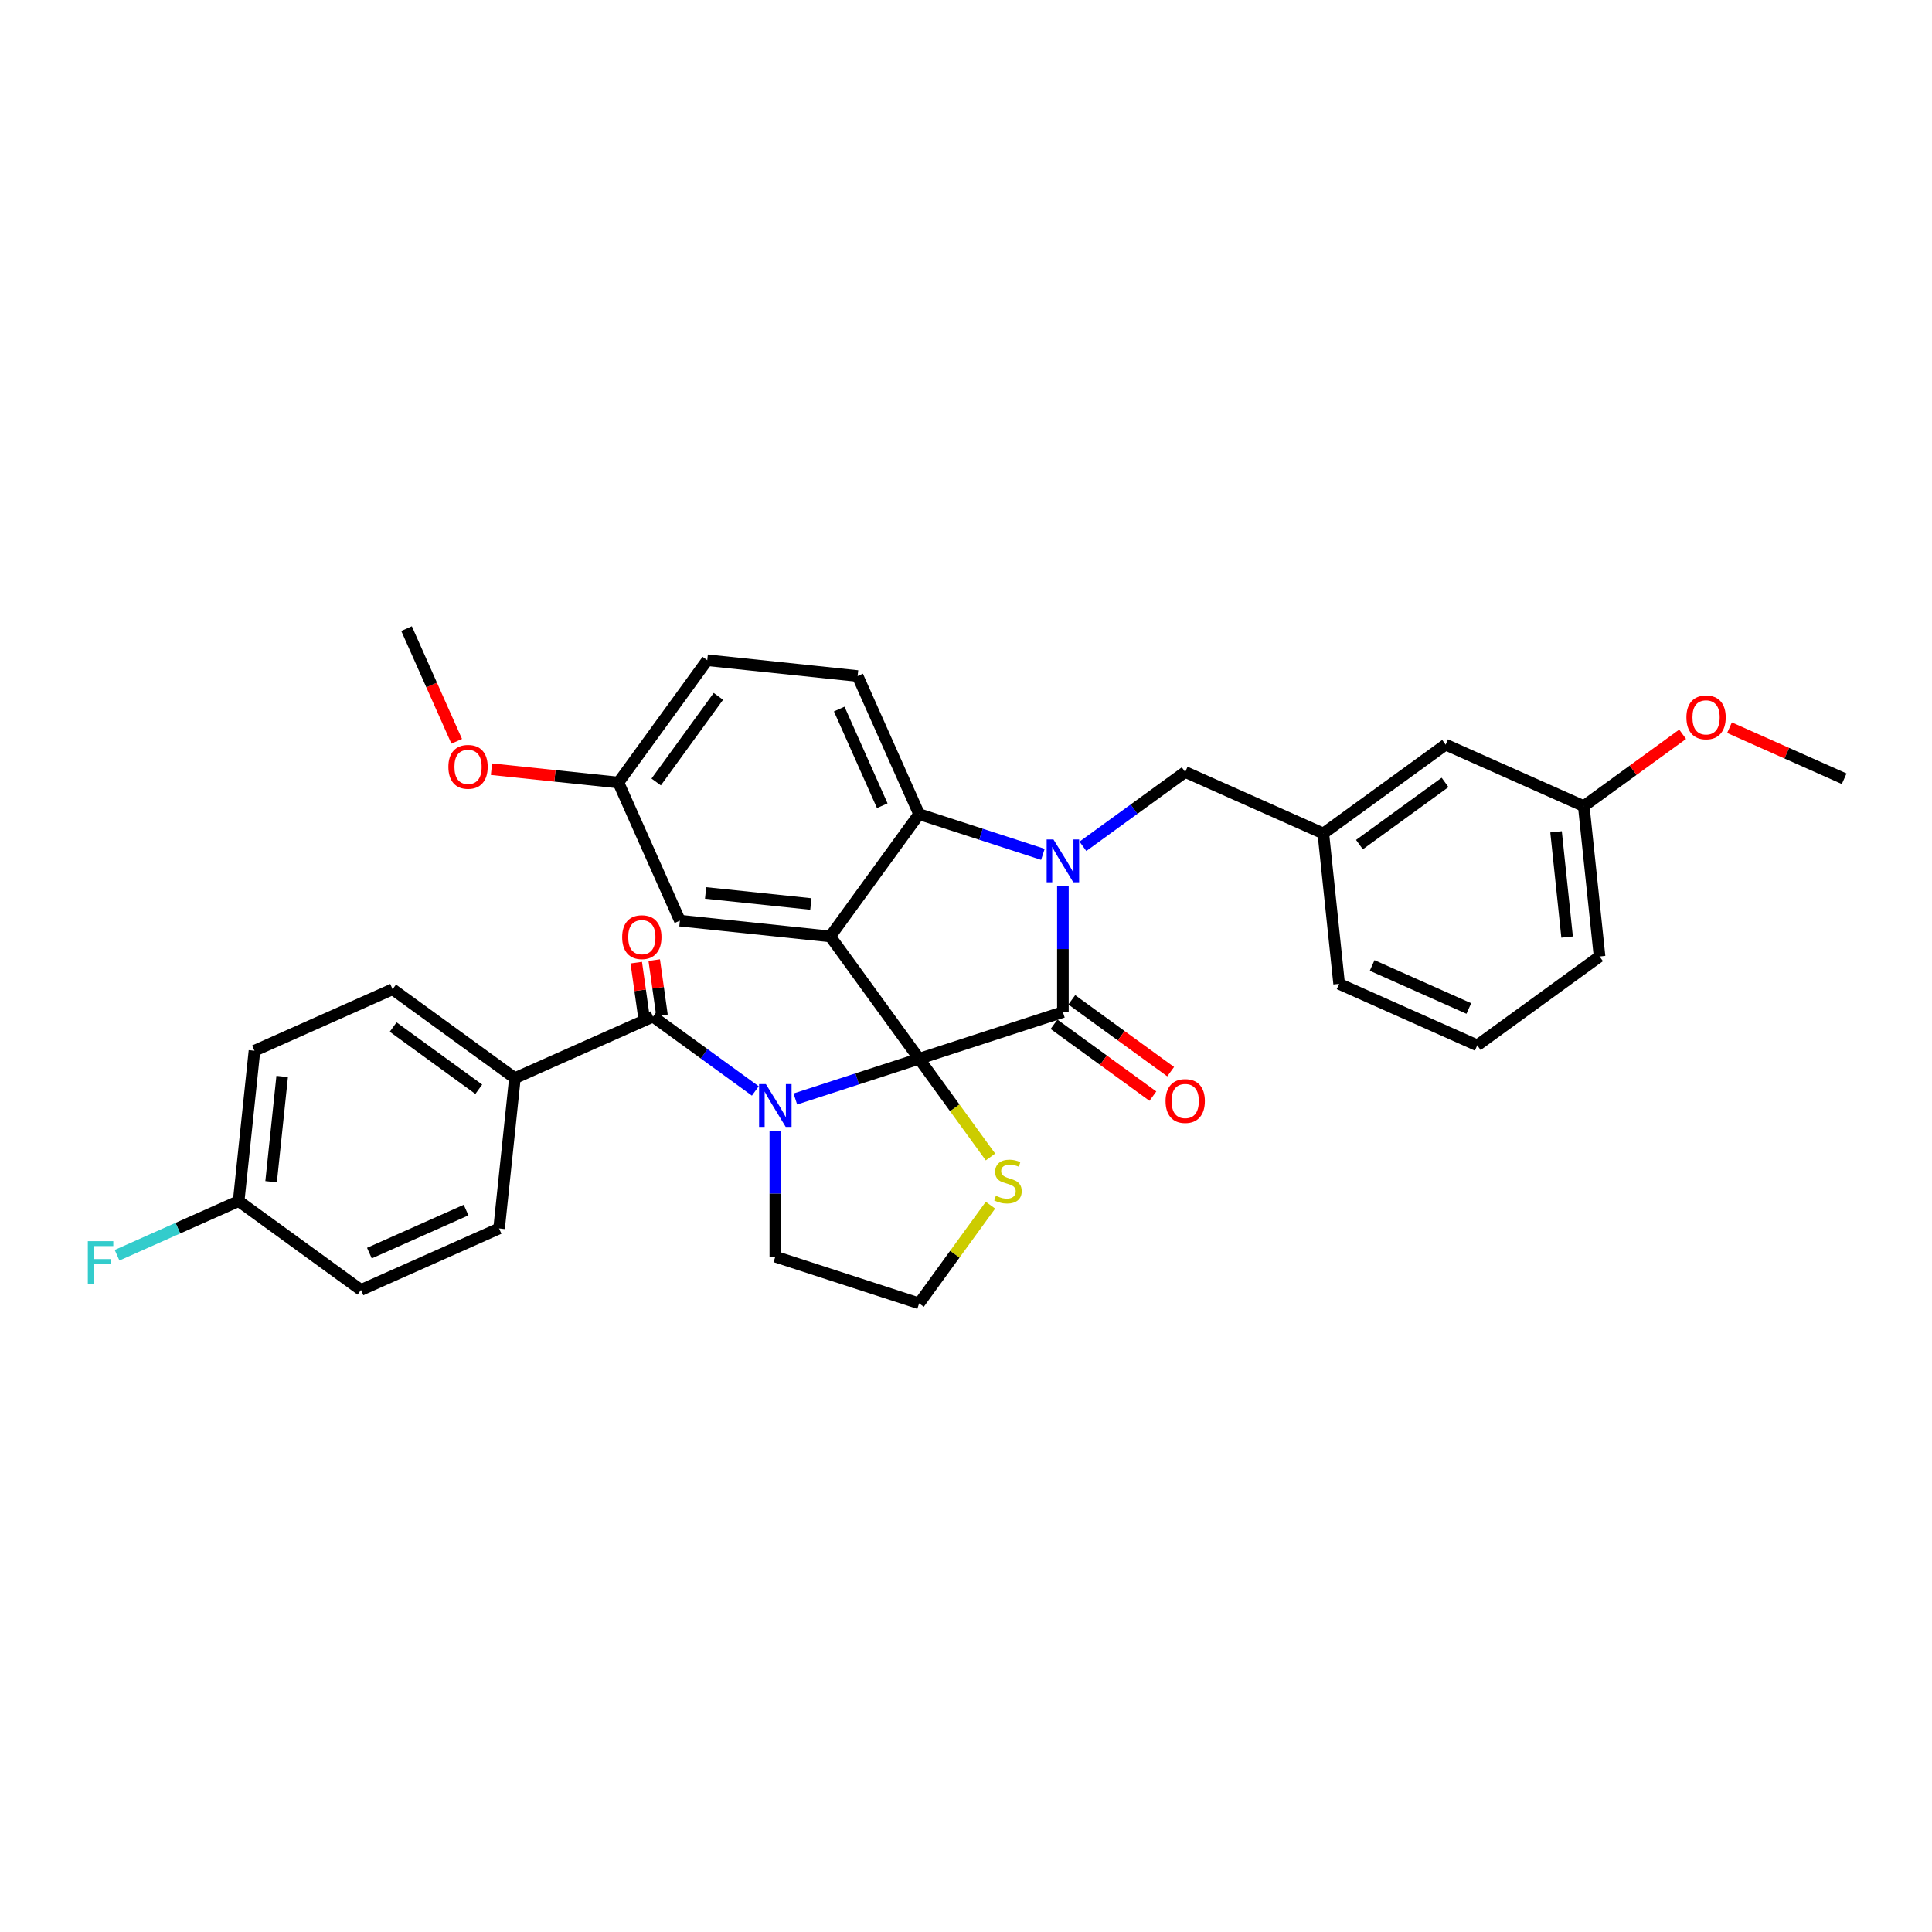 <?xml version='1.0' encoding='iso-8859-1'?>
<svg version='1.1' baseProfile='full'
              xmlns='http://www.w3.org/2000/svg'
                      xmlns:rdkit='http://www.rdkit.org/xml'
                      xmlns:xlink='http://www.w3.org/1999/xlink'
                  xml:space='preserve'
width='1000px' height='1000px' viewBox='0 0 1000 1000'>
<!-- END OF HEADER -->
<rect style='opacity:1.0;fill:#FFFFFF;stroke:none' width='1000' height='1000' x='0' y='0'> </rect>
<path class='bond-0' d='M 266.509,558.028 L 203.2,512.031' style='fill:none;fill-rule:evenodd;stroke:#000000;stroke-width:6px;stroke-linecap:butt;stroke-linejoin:miter;stroke-opacity:1' />
<path class='bond-0' d='M 247.813,563.79 L 203.497,531.593' style='fill:none;fill-rule:evenodd;stroke:#000000;stroke-width:6px;stroke-linecap:butt;stroke-linejoin:miter;stroke-opacity:1' />
<path class='bond-1' d='M 266.509,558.028 L 258.329,635.853' style='fill:none;fill-rule:evenodd;stroke:#000000;stroke-width:6px;stroke-linecap:butt;stroke-linejoin:miter;stroke-opacity:1' />
<path class='bond-2' d='M 266.509,558.028 L 337.997,526.199' style='fill:none;fill-rule:evenodd;stroke:#000000;stroke-width:6px;stroke-linecap:butt;stroke-linejoin:miter;stroke-opacity:1' />
<path class='bond-3' d='M 411.667,568.829 L 443.698,558.422' style='fill:none;fill-rule:evenodd;stroke:#0000FF;stroke-width:6px;stroke-linecap:butt;stroke-linejoin:miter;stroke-opacity:1' />
<path class='bond-3' d='M 443.698,558.422 L 475.73,548.014' style='fill:none;fill-rule:evenodd;stroke:#000000;stroke-width:6px;stroke-linecap:butt;stroke-linejoin:miter;stroke-opacity:1' />
<path class='bond-4' d='M 390.945,564.668 L 364.471,545.434' style='fill:none;fill-rule:evenodd;stroke:#0000FF;stroke-width:6px;stroke-linecap:butt;stroke-linejoin:miter;stroke-opacity:1' />
<path class='bond-4' d='M 364.471,545.434 L 337.997,526.199' style='fill:none;fill-rule:evenodd;stroke:#000000;stroke-width:6px;stroke-linecap:butt;stroke-linejoin:miter;stroke-opacity:1' />
<path class='bond-5' d='M 401.306,585.233 L 401.306,617.841' style='fill:none;fill-rule:evenodd;stroke:#0000FF;stroke-width:6px;stroke-linecap:butt;stroke-linejoin:miter;stroke-opacity:1' />
<path class='bond-5' d='M 401.306,617.841 L 401.306,650.45' style='fill:none;fill-rule:evenodd;stroke:#000000;stroke-width:6px;stroke-linecap:butt;stroke-linejoin:miter;stroke-opacity:1' />
<path class='bond-6' d='M 342.647,525.545 L 340.637,511.249' style='fill:none;fill-rule:evenodd;stroke:#000000;stroke-width:6px;stroke-linecap:butt;stroke-linejoin:miter;stroke-opacity:1' />
<path class='bond-6' d='M 340.637,511.249 L 338.627,496.953' style='fill:none;fill-rule:evenodd;stroke:#FF0000;stroke-width:6px;stroke-linecap:butt;stroke-linejoin:miter;stroke-opacity:1' />
<path class='bond-6' d='M 333.348,526.853 L 331.338,512.557' style='fill:none;fill-rule:evenodd;stroke:#000000;stroke-width:6px;stroke-linecap:butt;stroke-linejoin:miter;stroke-opacity:1' />
<path class='bond-6' d='M 331.338,512.557 L 329.328,498.261' style='fill:none;fill-rule:evenodd;stroke:#FF0000;stroke-width:6px;stroke-linecap:butt;stroke-linejoin:miter;stroke-opacity:1' />
<path class='bond-7' d='M 203.2,512.031 L 131.712,543.86' style='fill:none;fill-rule:evenodd;stroke:#000000;stroke-width:6px;stroke-linecap:butt;stroke-linejoin:miter;stroke-opacity:1' />
<path class='bond-8' d='M 258.329,635.853 L 186.841,667.682' style='fill:none;fill-rule:evenodd;stroke:#000000;stroke-width:6px;stroke-linecap:butt;stroke-linejoin:miter;stroke-opacity:1' />
<path class='bond-8' d='M 241.24,626.33 L 191.198,648.61' style='fill:none;fill-rule:evenodd;stroke:#000000;stroke-width:6px;stroke-linecap:butt;stroke-linejoin:miter;stroke-opacity:1' />
<path class='bond-9' d='M 320.08,405.037 L 287.232,401.584' style='fill:none;fill-rule:evenodd;stroke:#000000;stroke-width:6px;stroke-linecap:butt;stroke-linejoin:miter;stroke-opacity:1' />
<path class='bond-9' d='M 287.232,401.584 L 254.384,398.132' style='fill:none;fill-rule:evenodd;stroke:#FF0000;stroke-width:6px;stroke-linecap:butt;stroke-linejoin:miter;stroke-opacity:1' />
<path class='bond-10' d='M 320.08,405.037 L 366.076,341.728' style='fill:none;fill-rule:evenodd;stroke:#000000;stroke-width:6px;stroke-linecap:butt;stroke-linejoin:miter;stroke-opacity:1' />
<path class='bond-10' d='M 339.641,404.74 L 371.838,360.424' style='fill:none;fill-rule:evenodd;stroke:#000000;stroke-width:6px;stroke-linecap:butt;stroke-linejoin:miter;stroke-opacity:1' />
<path class='bond-11' d='M 320.08,405.037 L 351.908,476.525' style='fill:none;fill-rule:evenodd;stroke:#000000;stroke-width:6px;stroke-linecap:butt;stroke-linejoin:miter;stroke-opacity:1' />
<path class='bond-12' d='M 366.076,341.728 L 443.901,349.908' style='fill:none;fill-rule:evenodd;stroke:#000000;stroke-width:6px;stroke-linecap:butt;stroke-linejoin:miter;stroke-opacity:1' />
<path class='bond-13' d='M 443.901,349.908 L 475.73,421.396' style='fill:none;fill-rule:evenodd;stroke:#000000;stroke-width:6px;stroke-linecap:butt;stroke-linejoin:miter;stroke-opacity:1' />
<path class='bond-13' d='M 434.378,366.997 L 456.658,417.039' style='fill:none;fill-rule:evenodd;stroke:#000000;stroke-width:6px;stroke-linecap:butt;stroke-linejoin:miter;stroke-opacity:1' />
<path class='bond-14' d='M 351.908,476.525 L 429.734,484.705' style='fill:none;fill-rule:evenodd;stroke:#000000;stroke-width:6px;stroke-linecap:butt;stroke-linejoin:miter;stroke-opacity:1' />
<path class='bond-14' d='M 365.218,462.187 L 419.696,467.913' style='fill:none;fill-rule:evenodd;stroke:#000000;stroke-width:6px;stroke-linecap:butt;stroke-linejoin:miter;stroke-opacity:1' />
<path class='bond-15' d='M 429.734,484.705 L 475.73,421.396' style='fill:none;fill-rule:evenodd;stroke:#000000;stroke-width:6px;stroke-linecap:butt;stroke-linejoin:miter;stroke-opacity:1' />
<path class='bond-16' d='M 429.734,484.705 L 475.73,548.014' style='fill:none;fill-rule:evenodd;stroke:#000000;stroke-width:6px;stroke-linecap:butt;stroke-linejoin:miter;stroke-opacity:1' />
<path class='bond-17' d='M 475.73,421.396 L 507.762,431.804' style='fill:none;fill-rule:evenodd;stroke:#000000;stroke-width:6px;stroke-linecap:butt;stroke-linejoin:miter;stroke-opacity:1' />
<path class='bond-17' d='M 507.762,431.804 L 539.793,442.212' style='fill:none;fill-rule:evenodd;stroke:#0000FF;stroke-width:6px;stroke-linecap:butt;stroke-linejoin:miter;stroke-opacity:1' />
<path class='bond-18' d='M 550.154,458.615 L 550.154,491.224' style='fill:none;fill-rule:evenodd;stroke:#0000FF;stroke-width:6px;stroke-linecap:butt;stroke-linejoin:miter;stroke-opacity:1' />
<path class='bond-18' d='M 550.154,491.224 L 550.154,523.832' style='fill:none;fill-rule:evenodd;stroke:#000000;stroke-width:6px;stroke-linecap:butt;stroke-linejoin:miter;stroke-opacity:1' />
<path class='bond-19' d='M 560.515,438.051 L 586.989,418.816' style='fill:none;fill-rule:evenodd;stroke:#0000FF;stroke-width:6px;stroke-linecap:butt;stroke-linejoin:miter;stroke-opacity:1' />
<path class='bond-19' d='M 586.989,418.816 L 613.463,399.582' style='fill:none;fill-rule:evenodd;stroke:#000000;stroke-width:6px;stroke-linecap:butt;stroke-linejoin:miter;stroke-opacity:1' />
<path class='bond-20' d='M 550.154,523.832 L 475.73,548.014' style='fill:none;fill-rule:evenodd;stroke:#000000;stroke-width:6px;stroke-linecap:butt;stroke-linejoin:miter;stroke-opacity:1' />
<path class='bond-21' d='M 545.554,530.163 L 571.144,548.755' style='fill:none;fill-rule:evenodd;stroke:#000000;stroke-width:6px;stroke-linecap:butt;stroke-linejoin:miter;stroke-opacity:1' />
<path class='bond-21' d='M 571.144,548.755 L 596.734,567.347' style='fill:none;fill-rule:evenodd;stroke:#FF0000;stroke-width:6px;stroke-linecap:butt;stroke-linejoin:miter;stroke-opacity:1' />
<path class='bond-21' d='M 554.754,517.501 L 580.343,536.093' style='fill:none;fill-rule:evenodd;stroke:#000000;stroke-width:6px;stroke-linecap:butt;stroke-linejoin:miter;stroke-opacity:1' />
<path class='bond-21' d='M 580.343,536.093 L 605.933,554.685' style='fill:none;fill-rule:evenodd;stroke:#FF0000;stroke-width:6px;stroke-linecap:butt;stroke-linejoin:miter;stroke-opacity:1' />
<path class='bond-22' d='M 475.73,548.014 L 494.197,573.432' style='fill:none;fill-rule:evenodd;stroke:#000000;stroke-width:6px;stroke-linecap:butt;stroke-linejoin:miter;stroke-opacity:1' />
<path class='bond-22' d='M 494.197,573.432 L 512.665,598.85' style='fill:none;fill-rule:evenodd;stroke:#CCCC00;stroke-width:6px;stroke-linecap:butt;stroke-linejoin:miter;stroke-opacity:1' />
<path class='bond-23' d='M 512.665,623.795 L 494.197,649.213' style='fill:none;fill-rule:evenodd;stroke:#CCCC00;stroke-width:6px;stroke-linecap:butt;stroke-linejoin:miter;stroke-opacity:1' />
<path class='bond-23' d='M 494.197,649.213 L 475.73,674.631' style='fill:none;fill-rule:evenodd;stroke:#000000;stroke-width:6px;stroke-linecap:butt;stroke-linejoin:miter;stroke-opacity:1' />
<path class='bond-24' d='M 475.73,674.631 L 401.306,650.45' style='fill:none;fill-rule:evenodd;stroke:#000000;stroke-width:6px;stroke-linecap:butt;stroke-linejoin:miter;stroke-opacity:1' />
<path class='bond-25' d='M 819.748,417.243 L 827.928,495.068' style='fill:none;fill-rule:evenodd;stroke:#000000;stroke-width:6px;stroke-linecap:butt;stroke-linejoin:miter;stroke-opacity:1' />
<path class='bond-25' d='M 805.41,430.552 L 811.136,485.03' style='fill:none;fill-rule:evenodd;stroke:#000000;stroke-width:6px;stroke-linecap:butt;stroke-linejoin:miter;stroke-opacity:1' />
<path class='bond-26' d='M 819.748,417.243 L 748.26,385.414' style='fill:none;fill-rule:evenodd;stroke:#000000;stroke-width:6px;stroke-linecap:butt;stroke-linejoin:miter;stroke-opacity:1' />
<path class='bond-27' d='M 819.748,417.243 L 845.338,398.651' style='fill:none;fill-rule:evenodd;stroke:#000000;stroke-width:6px;stroke-linecap:butt;stroke-linejoin:miter;stroke-opacity:1' />
<path class='bond-27' d='M 845.338,398.651 L 870.928,380.059' style='fill:none;fill-rule:evenodd;stroke:#FF0000;stroke-width:6px;stroke-linecap:butt;stroke-linejoin:miter;stroke-opacity:1' />
<path class='bond-28' d='M 827.928,495.068 L 764.619,541.064' style='fill:none;fill-rule:evenodd;stroke:#000000;stroke-width:6px;stroke-linecap:butt;stroke-linejoin:miter;stroke-opacity:1' />
<path class='bond-29' d='M 764.619,541.064 L 693.131,509.236' style='fill:none;fill-rule:evenodd;stroke:#000000;stroke-width:6px;stroke-linecap:butt;stroke-linejoin:miter;stroke-opacity:1' />
<path class='bond-29' d='M 760.262,521.992 L 710.22,499.712' style='fill:none;fill-rule:evenodd;stroke:#000000;stroke-width:6px;stroke-linecap:butt;stroke-linejoin:miter;stroke-opacity:1' />
<path class='bond-30' d='M 236.394,383.695 L 223.41,354.532' style='fill:none;fill-rule:evenodd;stroke:#FF0000;stroke-width:6px;stroke-linecap:butt;stroke-linejoin:miter;stroke-opacity:1' />
<path class='bond-30' d='M 223.41,354.532 L 210.426,325.369' style='fill:none;fill-rule:evenodd;stroke:#000000;stroke-width:6px;stroke-linecap:butt;stroke-linejoin:miter;stroke-opacity:1' />
<path class='bond-31' d='M 693.131,509.236 L 684.951,431.41' style='fill:none;fill-rule:evenodd;stroke:#000000;stroke-width:6px;stroke-linecap:butt;stroke-linejoin:miter;stroke-opacity:1' />
<path class='bond-32' d='M 684.951,431.41 L 748.26,385.414' style='fill:none;fill-rule:evenodd;stroke:#000000;stroke-width:6px;stroke-linecap:butt;stroke-linejoin:miter;stroke-opacity:1' />
<path class='bond-32' d='M 703.647,437.173 L 747.963,404.975' style='fill:none;fill-rule:evenodd;stroke:#000000;stroke-width:6px;stroke-linecap:butt;stroke-linejoin:miter;stroke-opacity:1' />
<path class='bond-33' d='M 684.951,431.41 L 613.463,399.582' style='fill:none;fill-rule:evenodd;stroke:#000000;stroke-width:6px;stroke-linecap:butt;stroke-linejoin:miter;stroke-opacity:1' />
<path class='bond-34' d='M 895.186,376.647 L 924.866,389.861' style='fill:none;fill-rule:evenodd;stroke:#FF0000;stroke-width:6px;stroke-linecap:butt;stroke-linejoin:miter;stroke-opacity:1' />
<path class='bond-34' d='M 924.866,389.861 L 954.545,403.075' style='fill:none;fill-rule:evenodd;stroke:#000000;stroke-width:6px;stroke-linecap:butt;stroke-linejoin:miter;stroke-opacity:1' />
<path class='bond-35' d='M 123.532,621.685 L 186.841,667.682' style='fill:none;fill-rule:evenodd;stroke:#000000;stroke-width:6px;stroke-linecap:butt;stroke-linejoin:miter;stroke-opacity:1' />
<path class='bond-36' d='M 123.532,621.685 L 92.06,635.697' style='fill:none;fill-rule:evenodd;stroke:#000000;stroke-width:6px;stroke-linecap:butt;stroke-linejoin:miter;stroke-opacity:1' />
<path class='bond-36' d='M 92.06,635.697 L 60.589,649.709' style='fill:none;fill-rule:evenodd;stroke:#33CCCC;stroke-width:6px;stroke-linecap:butt;stroke-linejoin:miter;stroke-opacity:1' />
<path class='bond-37' d='M 123.532,621.685 L 131.712,543.86' style='fill:none;fill-rule:evenodd;stroke:#000000;stroke-width:6px;stroke-linecap:butt;stroke-linejoin:miter;stroke-opacity:1' />
<path class='bond-37' d='M 140.324,611.648 L 146.05,557.17' style='fill:none;fill-rule:evenodd;stroke:#000000;stroke-width:6px;stroke-linecap:butt;stroke-linejoin:miter;stroke-opacity:1' />
<path  class='atom-1' d='M 396.407 561.115
L 403.669 572.853
Q 404.389 574.011, 405.548 576.108
Q 406.706 578.206, 406.768 578.331
L 406.768 561.115
L 409.711 561.115
L 409.711 583.276
L 406.674 583.276
L 398.88 570.443
Q 397.973 568.94, 397.002 567.219
Q 396.063 565.497, 395.781 564.965
L 395.781 583.276
L 392.902 583.276
L 392.902 561.115
L 396.407 561.115
' fill='#0000FF'/>
<path  class='atom-3' d='M 322.034 485.079
Q 322.034 479.758, 324.664 476.785
Q 327.293 473.811, 332.207 473.811
Q 337.122 473.811, 339.751 476.785
Q 342.38 479.758, 342.38 485.079
Q 342.38 490.463, 339.72 493.531
Q 337.059 496.567, 332.207 496.567
Q 327.324 496.567, 324.664 493.531
Q 322.034 490.495, 322.034 485.079
M 332.207 494.063
Q 335.588 494.063, 337.403 491.809
Q 339.25 489.524, 339.25 485.079
Q 339.25 480.729, 337.403 478.537
Q 335.588 476.315, 332.207 476.315
Q 328.827 476.315, 326.98 478.506
Q 325.165 480.697, 325.165 485.079
Q 325.165 489.556, 326.98 491.809
Q 328.827 494.063, 332.207 494.063
' fill='#FF0000'/>
<path  class='atom-12' d='M 545.255 434.497
L 552.517 446.236
Q 553.237 447.394, 554.395 449.491
Q 555.553 451.588, 555.616 451.713
L 555.616 434.497
L 558.558 434.497
L 558.558 456.659
L 555.522 456.659
L 547.728 443.825
Q 546.82 442.323, 545.85 440.601
Q 544.911 438.88, 544.629 438.348
L 544.629 456.659
L 541.749 456.659
L 541.749 434.497
L 545.255 434.497
' fill='#0000FF'/>
<path  class='atom-15' d='M 603.29 569.891
Q 603.29 564.57, 605.919 561.596
Q 608.548 558.623, 613.463 558.623
Q 618.377 558.623, 621.006 561.596
Q 623.636 564.57, 623.636 569.891
Q 623.636 575.275, 620.975 578.343
Q 618.314 581.379, 613.463 581.379
Q 608.58 581.379, 605.919 578.343
Q 603.29 575.306, 603.29 569.891
M 613.463 578.875
Q 616.843 578.875, 618.659 576.621
Q 620.505 574.336, 620.505 569.891
Q 620.505 565.54, 618.659 563.349
Q 616.843 561.127, 613.463 561.127
Q 610.082 561.127, 608.235 563.318
Q 606.42 565.509, 606.42 569.891
Q 606.42 574.367, 608.235 576.621
Q 610.082 578.875, 613.463 578.875
' fill='#FF0000'/>
<path  class='atom-16' d='M 515.466 618.929
Q 515.717 619.023, 516.75 619.461
Q 517.782 619.899, 518.909 620.181
Q 520.068 620.431, 521.194 620.431
Q 523.292 620.431, 524.512 619.43
Q 525.733 618.397, 525.733 616.613
Q 525.733 615.392, 525.107 614.641
Q 524.512 613.889, 523.573 613.482
Q 522.634 613.075, 521.069 612.606
Q 519.097 612.011, 517.908 611.448
Q 516.75 610.884, 515.904 609.695
Q 515.091 608.505, 515.091 606.502
Q 515.091 603.716, 516.969 601.995
Q 518.878 600.273, 522.634 600.273
Q 525.201 600.273, 528.112 601.494
L 527.392 603.904
Q 524.731 602.809, 522.728 602.809
Q 520.568 602.809, 519.379 603.716
Q 518.189 604.593, 518.221 606.127
Q 518.221 607.316, 518.815 608.036
Q 519.441 608.756, 520.318 609.163
Q 521.226 609.57, 522.728 610.039
Q 524.731 610.665, 525.921 611.291
Q 527.11 611.917, 527.955 613.201
Q 528.832 614.453, 528.832 616.613
Q 528.832 619.68, 526.766 621.339
Q 524.731 622.967, 521.32 622.967
Q 519.348 622.967, 517.845 622.529
Q 516.374 622.122, 514.621 621.402
L 515.466 618.929
' fill='#CCCC00'/>
<path  class='atom-22' d='M 232.081 396.92
Q 232.081 391.599, 234.711 388.625
Q 237.34 385.651, 242.254 385.651
Q 247.169 385.651, 249.798 388.625
Q 252.427 391.599, 252.427 396.92
Q 252.427 402.304, 249.767 405.371
Q 247.106 408.407, 242.254 408.407
Q 237.371 408.407, 234.711 405.371
Q 232.081 402.335, 232.081 396.92
M 242.254 405.903
Q 245.635 405.903, 247.45 403.65
Q 249.297 401.365, 249.297 396.92
Q 249.297 392.569, 247.45 390.378
Q 245.635 388.155, 242.254 388.155
Q 238.874 388.155, 237.027 390.346
Q 235.212 392.538, 235.212 396.92
Q 235.212 401.396, 237.027 403.65
Q 238.874 405.903, 242.254 405.903
' fill='#FF0000'/>
<path  class='atom-28' d='M 872.884 371.309
Q 872.884 365.988, 875.513 363.014
Q 878.143 360.04, 883.057 360.04
Q 887.971 360.04, 890.601 363.014
Q 893.23 365.988, 893.23 371.309
Q 893.23 376.693, 890.569 379.76
Q 887.909 382.797, 883.057 382.797
Q 878.174 382.797, 875.513 379.76
Q 872.884 376.724, 872.884 371.309
M 883.057 380.292
Q 886.438 380.292, 888.253 378.039
Q 890.1 375.754, 890.1 371.309
Q 890.1 366.958, 888.253 364.767
Q 886.438 362.544, 883.057 362.544
Q 879.676 362.544, 877.83 364.736
Q 876.014 366.927, 876.014 371.309
Q 876.014 375.785, 877.83 378.039
Q 879.676 380.292, 883.057 380.292
' fill='#FF0000'/>
<path  class='atom-33' d='M 45.455 642.433
L 58.633 642.433
L 58.633 644.969
L 48.428 644.969
L 48.428 651.699
L 57.506 651.699
L 57.506 654.265
L 48.428 654.265
L 48.428 664.595
L 45.455 664.595
L 45.455 642.433
' fill='#33CCCC'/>
</svg>

